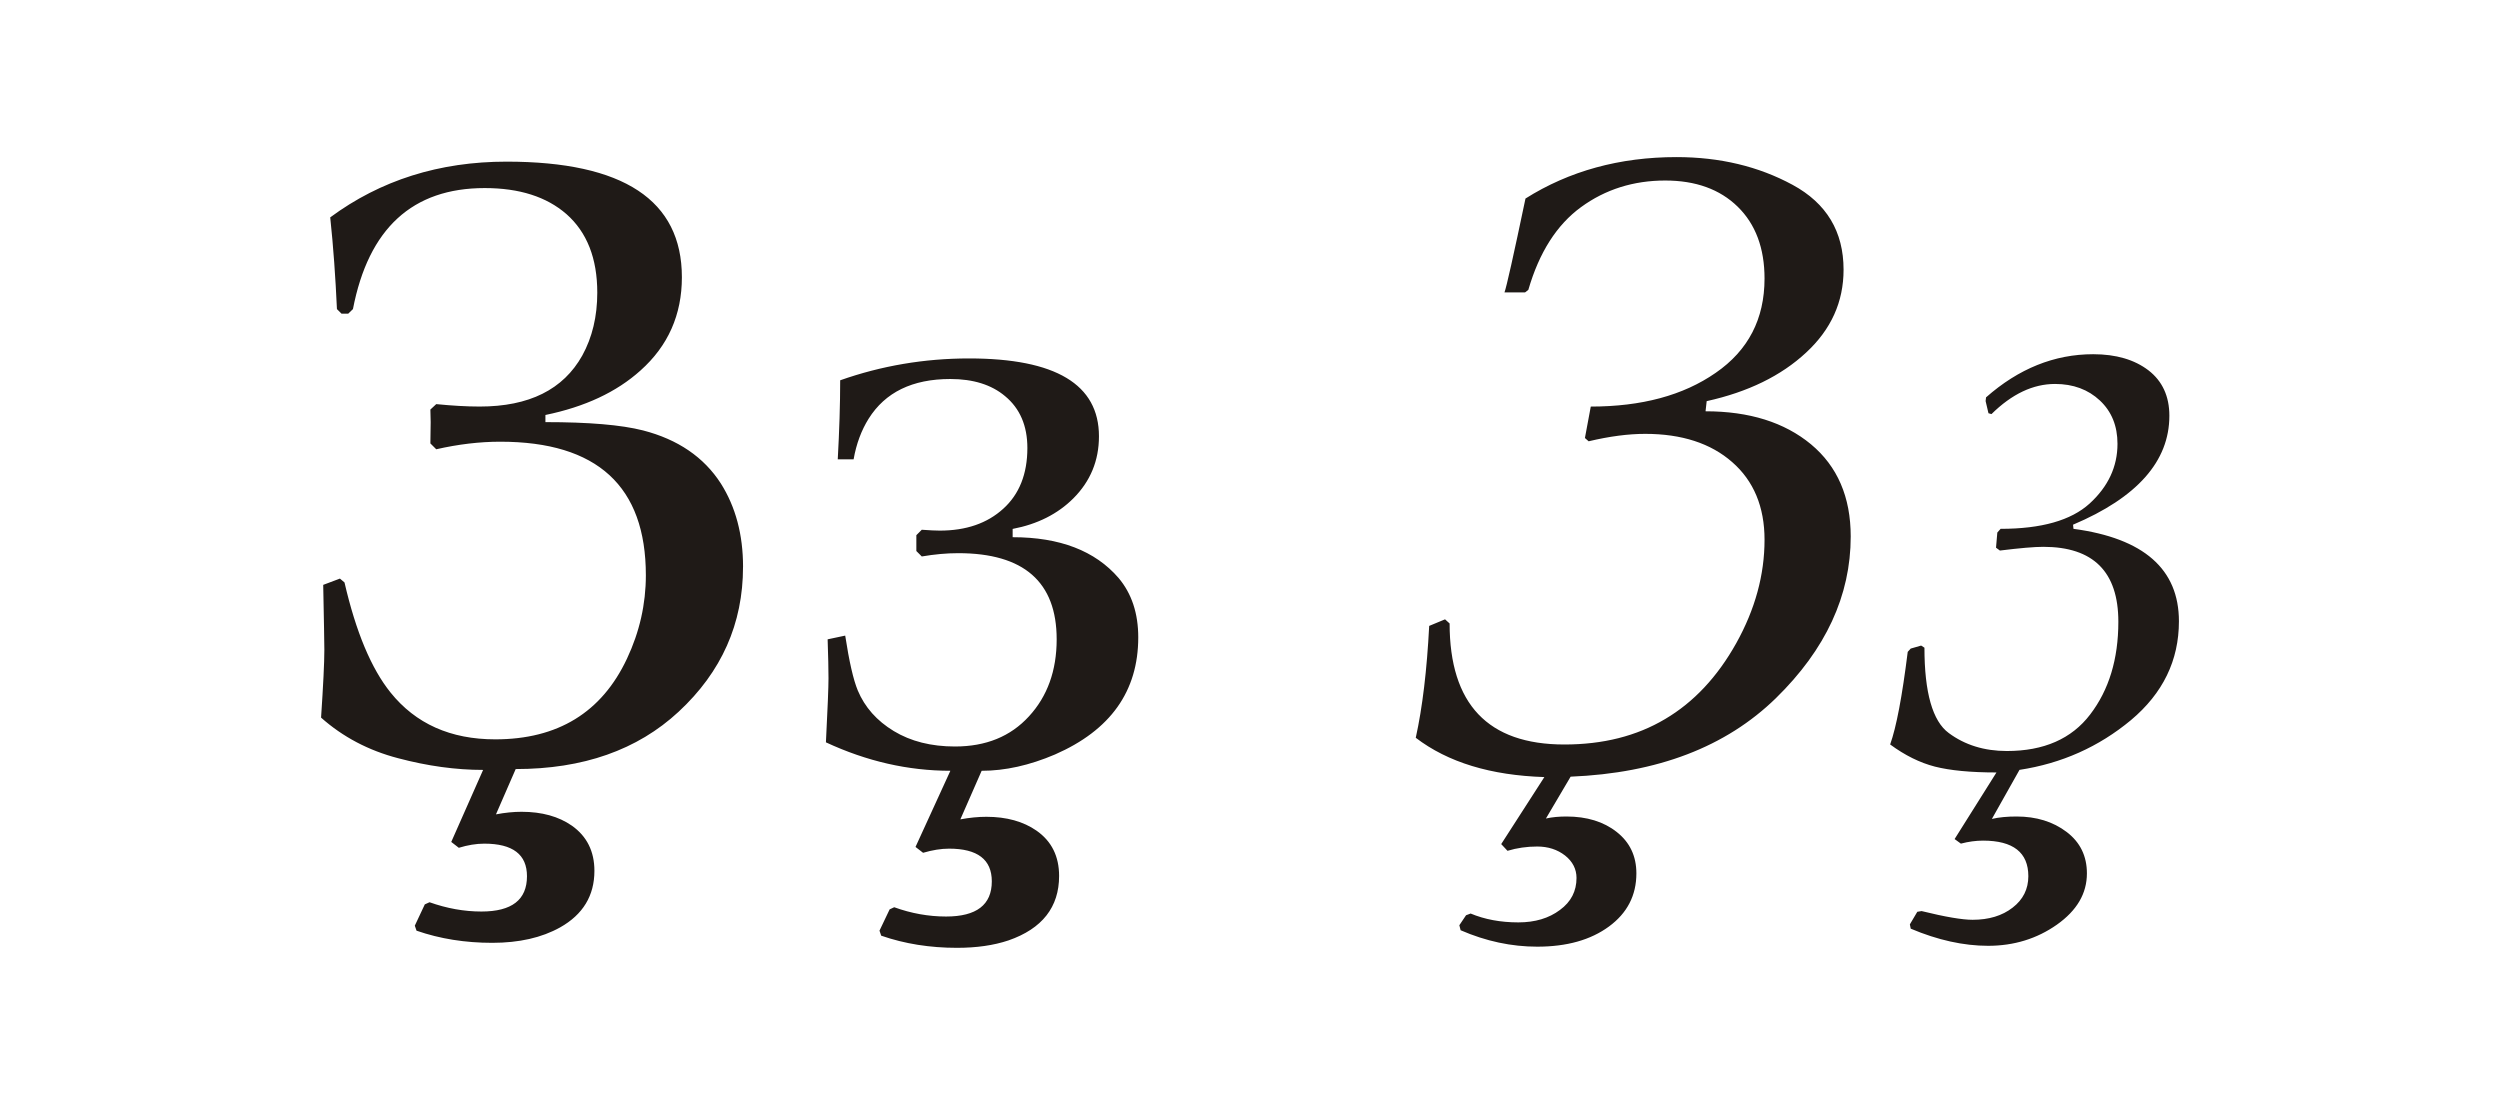 <?xml version="1.0" encoding="UTF-8"?>
<!DOCTYPE svg PUBLIC "-//W3C//DTD SVG 1.1//EN" "http://www.w3.org/Graphics/SVG/1.1/DTD/svg11.dtd">
<!-- Creator: CorelDRAW -->
<svg xmlns="http://www.w3.org/2000/svg" xml:space="preserve" width="205.74mm" height="91.44mm" style="shape-rendering:geometricPrecision; text-rendering:geometricPrecision; image-rendering:optimizeQuality; fill-rule:evenodd; clip-rule:evenodd"
viewBox="0 0 205.74 91.44"
 xmlns:xlink="http://www.w3.org/1999/xlink">
 <defs>
  <style type="text/css">
   <![CDATA[
    .fil0 {fill:#1F1A17;fill-rule:nonzero}
   ]]>
  </style>
 </defs>
 <g id="Layer_x0020_1">
  <path class="fil0" d="M61.148 46.652c0,4.668 -1.764,8.643 -5.303,11.924 -3.398,3.151 -7.867,4.715 -13.406,4.715l-1.623 3.728c0.741,-0.141 1.446,-0.212 2.105,-0.212 1.682,0 3.057,0.388 4.139,1.141 1.235,0.87 1.858,2.117 1.858,3.716 0,2.046 -0.941,3.598 -2.822,4.657 -1.517,0.847 -3.375,1.27 -5.586,1.27 -2.223,0 -4.304,-0.329 -6.232,-1l-0.141 -0.412 0.823 -1.752 0.388 -0.176c1.423,0.506 2.846,0.764 4.269,0.764 2.505,0 3.751,-0.964 3.751,-2.905 0,-1.787 -1.164,-2.681 -3.516,-2.681 -0.659,0 -1.364,0.118 -2.093,0.341l-0.623 -0.482 2.622 -5.927c-2.234,0 -4.563,-0.318 -6.997,-0.964 -2.434,-0.635 -4.551,-1.752 -6.338,-3.34 0.176,-2.646 0.27,-4.504 0.27,-5.586 0,-0.541 -0.035,-2.328 -0.094,-5.339l1.376 -0.517 0.376 0.318c0.941,4.069 2.199,7.079 3.787,9.055 2.07,2.575 4.939,3.857 8.62,3.857 5.139,0 8.761,-2.211 10.842,-6.644 1.035,-2.199 1.552,-4.492 1.552,-6.856 0,-7.326 -3.998,-10.995 -11.983,-10.995 -1.705,0 -3.457,0.212 -5.268,0.623l-0.482 -0.482 0.024 -1.752c0,-0.235 -0.012,-0.576 -0.024,-1.035l0.482 -0.447c1.305,0.129 2.493,0.2 3.575,0.2 4.069,0 6.879,-1.399 8.443,-4.198 0.823,-1.494 1.235,-3.222 1.235,-5.174 0,-2.822 -0.847,-4.974 -2.54,-6.468 -1.635,-1.423 -3.869,-2.14 -6.726,-2.14 -5.938,0 -9.56,3.316 -10.842,9.96l-0.388 0.376 -0.553 0 -0.376 -0.376c-0.118,-2.599 -0.294,-5.115 -0.553,-7.549 4.139,-3.057 8.972,-4.586 14.511,-4.586 9.619,0 14.429,3.175 14.429,9.513 0,3.081 -1.129,5.644 -3.41,7.679 -1.976,1.776 -4.574,2.987 -7.82,3.657l0 0.588c3.563,0 6.232,0.223 8.032,0.682 2.869,0.741 5.01,2.199 6.409,4.375 1.211,1.917 1.823,4.198 1.823,6.856zm32.526 5.797c0,4.433 -2.281,7.644 -6.856,9.643 -2.093,0.894 -4.104,1.341 -6.032,1.341l-1.752 3.998c0.753,-0.141 1.47,-0.212 2.14,-0.212 1.67,0 3.046,0.388 4.128,1.141 1.246,0.87 1.858,2.117 1.858,3.728 0,2.563 -1.387,4.339 -4.163,5.303 -1.223,0.411 -2.634,0.611 -4.245,0.611 -2.223,0 -4.304,-0.329 -6.232,-1l-0.141 -0.412 0.835 -1.752 0.376 -0.176c1.399,0.506 2.822,0.764 4.269,0.764 2.505,0 3.763,-0.964 3.763,-2.893 0,-1.799 -1.176,-2.693 -3.516,-2.693 -0.67,0 -1.376,0.118 -2.14,0.341l-0.623 -0.482 2.869 -6.268c-3.469,0 -6.879,-0.776 -10.242,-2.34 0.141,-2.775 0.212,-4.539 0.212,-5.268 0,-0.741 -0.024,-1.811 -0.071,-3.21l1.446 -0.306c0.329,2.14 0.67,3.634 1.035,4.516 0.576,1.376 1.564,2.493 2.963,3.34 1.399,0.847 3.081,1.27 5.033,1.27 2.552,0 4.574,-0.823 6.091,-2.481 1.517,-1.646 2.281,-3.763 2.281,-6.338 0,-4.727 -2.705,-7.091 -8.102,-7.091 -0.964,0 -1.964,0.094 -2.999,0.271l-0.447 -0.447 0 -1.305 0.447 -0.447c0.647,0.047 1.141,0.071 1.482,0.071 2.164,0 3.904,-0.6 5.221,-1.799 1.317,-1.188 1.987,-2.857 1.987,-4.998 0,-1.834 -0.612,-3.257 -1.835,-4.269 -1.117,-0.941 -2.622,-1.411 -4.504,-1.411 -3.128,0 -5.362,1.094 -6.726,3.269 -0.588,0.941 -1.011,2.058 -1.235,3.34l-1.305 0c0.129,-2.34 0.2,-4.504 0.2,-6.503 3.398,-1.199 6.938,-1.799 10.607,-1.799 7.126,0 10.689,2.14 10.689,6.409 0,1.999 -0.706,3.704 -2.105,5.104 -1.282,1.282 -2.952,2.128 -4.998,2.517l0 0.682c3.881,0 6.785,1.117 8.714,3.351 1.082,1.282 1.623,2.916 1.623,4.892zm35.584 11.465l-2.034 3.446c0.529,-0.118 1.094,-0.165 1.693,-0.165 1.67,0 3.057,0.423 4.128,1.27 1.082,0.847 1.623,1.987 1.623,3.41 0,1.811 -0.753,3.269 -2.258,4.374 -1.505,1.105 -3.469,1.658 -5.903,1.658 -2.117,0 -4.222,-0.447 -6.303,-1.352l-0.106 -0.411 0.553 -0.823 0.376 -0.141c1.152,0.482 2.458,0.729 3.928,0.729 1.376,0 2.516,-0.341 3.422,-1.023 0.917,-0.67 1.364,-1.552 1.364,-2.634 0,-0.729 -0.318,-1.352 -0.941,-1.846 -0.635,-0.494 -1.399,-0.741 -2.293,-0.741 -0.847,0 -1.67,0.118 -2.446,0.353l-0.517 -0.553 3.551 -5.515c-4.41,-0.141 -7.938,-1.211 -10.583,-3.234 0.553,-2.505 0.917,-5.574 1.105,-9.207l1.305 -0.541 0.376 0.341c0,6.632 3.151,9.96 9.443,9.96 3.175,0 5.939,-0.694 8.29,-2.093 2.352,-1.387 4.304,-3.469 5.856,-6.244 1.552,-2.787 2.328,-5.621 2.328,-8.514 0,-2.705 -0.894,-4.845 -2.658,-6.385 -1.764,-1.552 -4.163,-2.328 -7.161,-2.328 -1.388,0 -2.928,0.2 -4.657,0.611l-0.306 -0.27 0.482 -2.587c4.175,0 7.608,-0.917 10.278,-2.775 2.681,-1.846 4.022,-4.433 4.022,-7.761 0,-2.505 -0.741,-4.48 -2.211,-5.915 -1.47,-1.435 -3.457,-2.152 -5.962,-2.152 -2.611,0 -4.927,0.729 -6.926,2.187 -1.999,1.458 -3.446,3.728 -4.339,6.809l-0.271 0.212 -1.693 0c0.165,-0.447 0.741,-3.01 1.729,-7.726 3.598,-2.269 7.749,-3.41 12.43,-3.41 3.563,0 6.75,0.764 9.549,2.281 2.799,1.517 4.198,3.845 4.198,6.985 0,2.646 -1.023,4.915 -3.081,6.82 -2.058,1.917 -4.786,3.246 -8.184,3.998l-0.094 0.835c3.598,0 6.491,0.905 8.678,2.716 2.175,1.811 3.269,4.339 3.269,7.585 0,4.868 -2.058,9.302 -6.162,13.312 -4.116,4.01 -9.737,6.162 -16.886,6.456zm36.936 -0.553l-2.27 4.034c0.6,-0.141 1.27,-0.2 2.034,-0.2 1.623,0 2.999,0.423 4.116,1.27 1.117,0.847 1.67,1.987 1.67,3.41 0,1.658 -0.823,3.057 -2.47,4.221 -1.635,1.152 -3.528,1.74 -5.656,1.74 -2.023,0 -4.151,-0.47 -6.373,-1.411l-0.071 -0.353 0.612 -1.035 0.353 -0.059c1.952,0.482 3.351,0.717 4.198,0.717 1.329,0 2.434,-0.329 3.293,-1 0.859,-0.658 1.294,-1.529 1.294,-2.587 0,-1.952 -1.246,-2.928 -3.728,-2.928 -0.588,0 -1.2,0.082 -1.823,0.247l-0.517 -0.376 3.445 -5.48c-2.14,0 -3.822,-0.165 -5.068,-0.482 -1.235,-0.318 -2.47,-0.929 -3.681,-1.823 0.506,-1.411 0.988,-3.939 1.446,-7.62l0.247 -0.271 0.858 -0.247 0.271 0.176c0,3.692 0.67,6.044 1.999,7.02 1.329,0.988 2.928,1.482 4.786,1.482 3.034,0 5.327,-1 6.856,-3.01 1.54,-2.011 2.317,-4.551 2.317,-7.632 0,-4.104 -2.058,-6.162 -6.174,-6.162 -0.753,0 -1.952,0.106 -3.575,0.306l-0.318 -0.235 0.106 -1.246 0.271 -0.306c3.363,0 5.797,-0.694 7.326,-2.081 1.529,-1.399 2.293,-3.034 2.293,-4.915 0,-1.47 -0.482,-2.658 -1.446,-3.563 -0.964,-0.905 -2.199,-1.364 -3.692,-1.364 -1.811,0 -3.551,0.823 -5.233,2.481l-0.247 -0.071 -0.235 -1 0.035 -0.306c2.681,-2.364 5.621,-3.551 8.819,-3.551 1.881,0 3.398,0.447 4.551,1.329 1.141,0.882 1.717,2.128 1.717,3.74 0,3.739 -2.646,6.726 -7.926,8.96l0.035 0.341c5.785,0.776 8.678,3.316 8.678,7.608 0,3.222 -1.317,5.927 -3.951,8.137 -2.646,2.199 -5.703,3.563 -9.172,4.092z"/>
 </g>
</svg>
